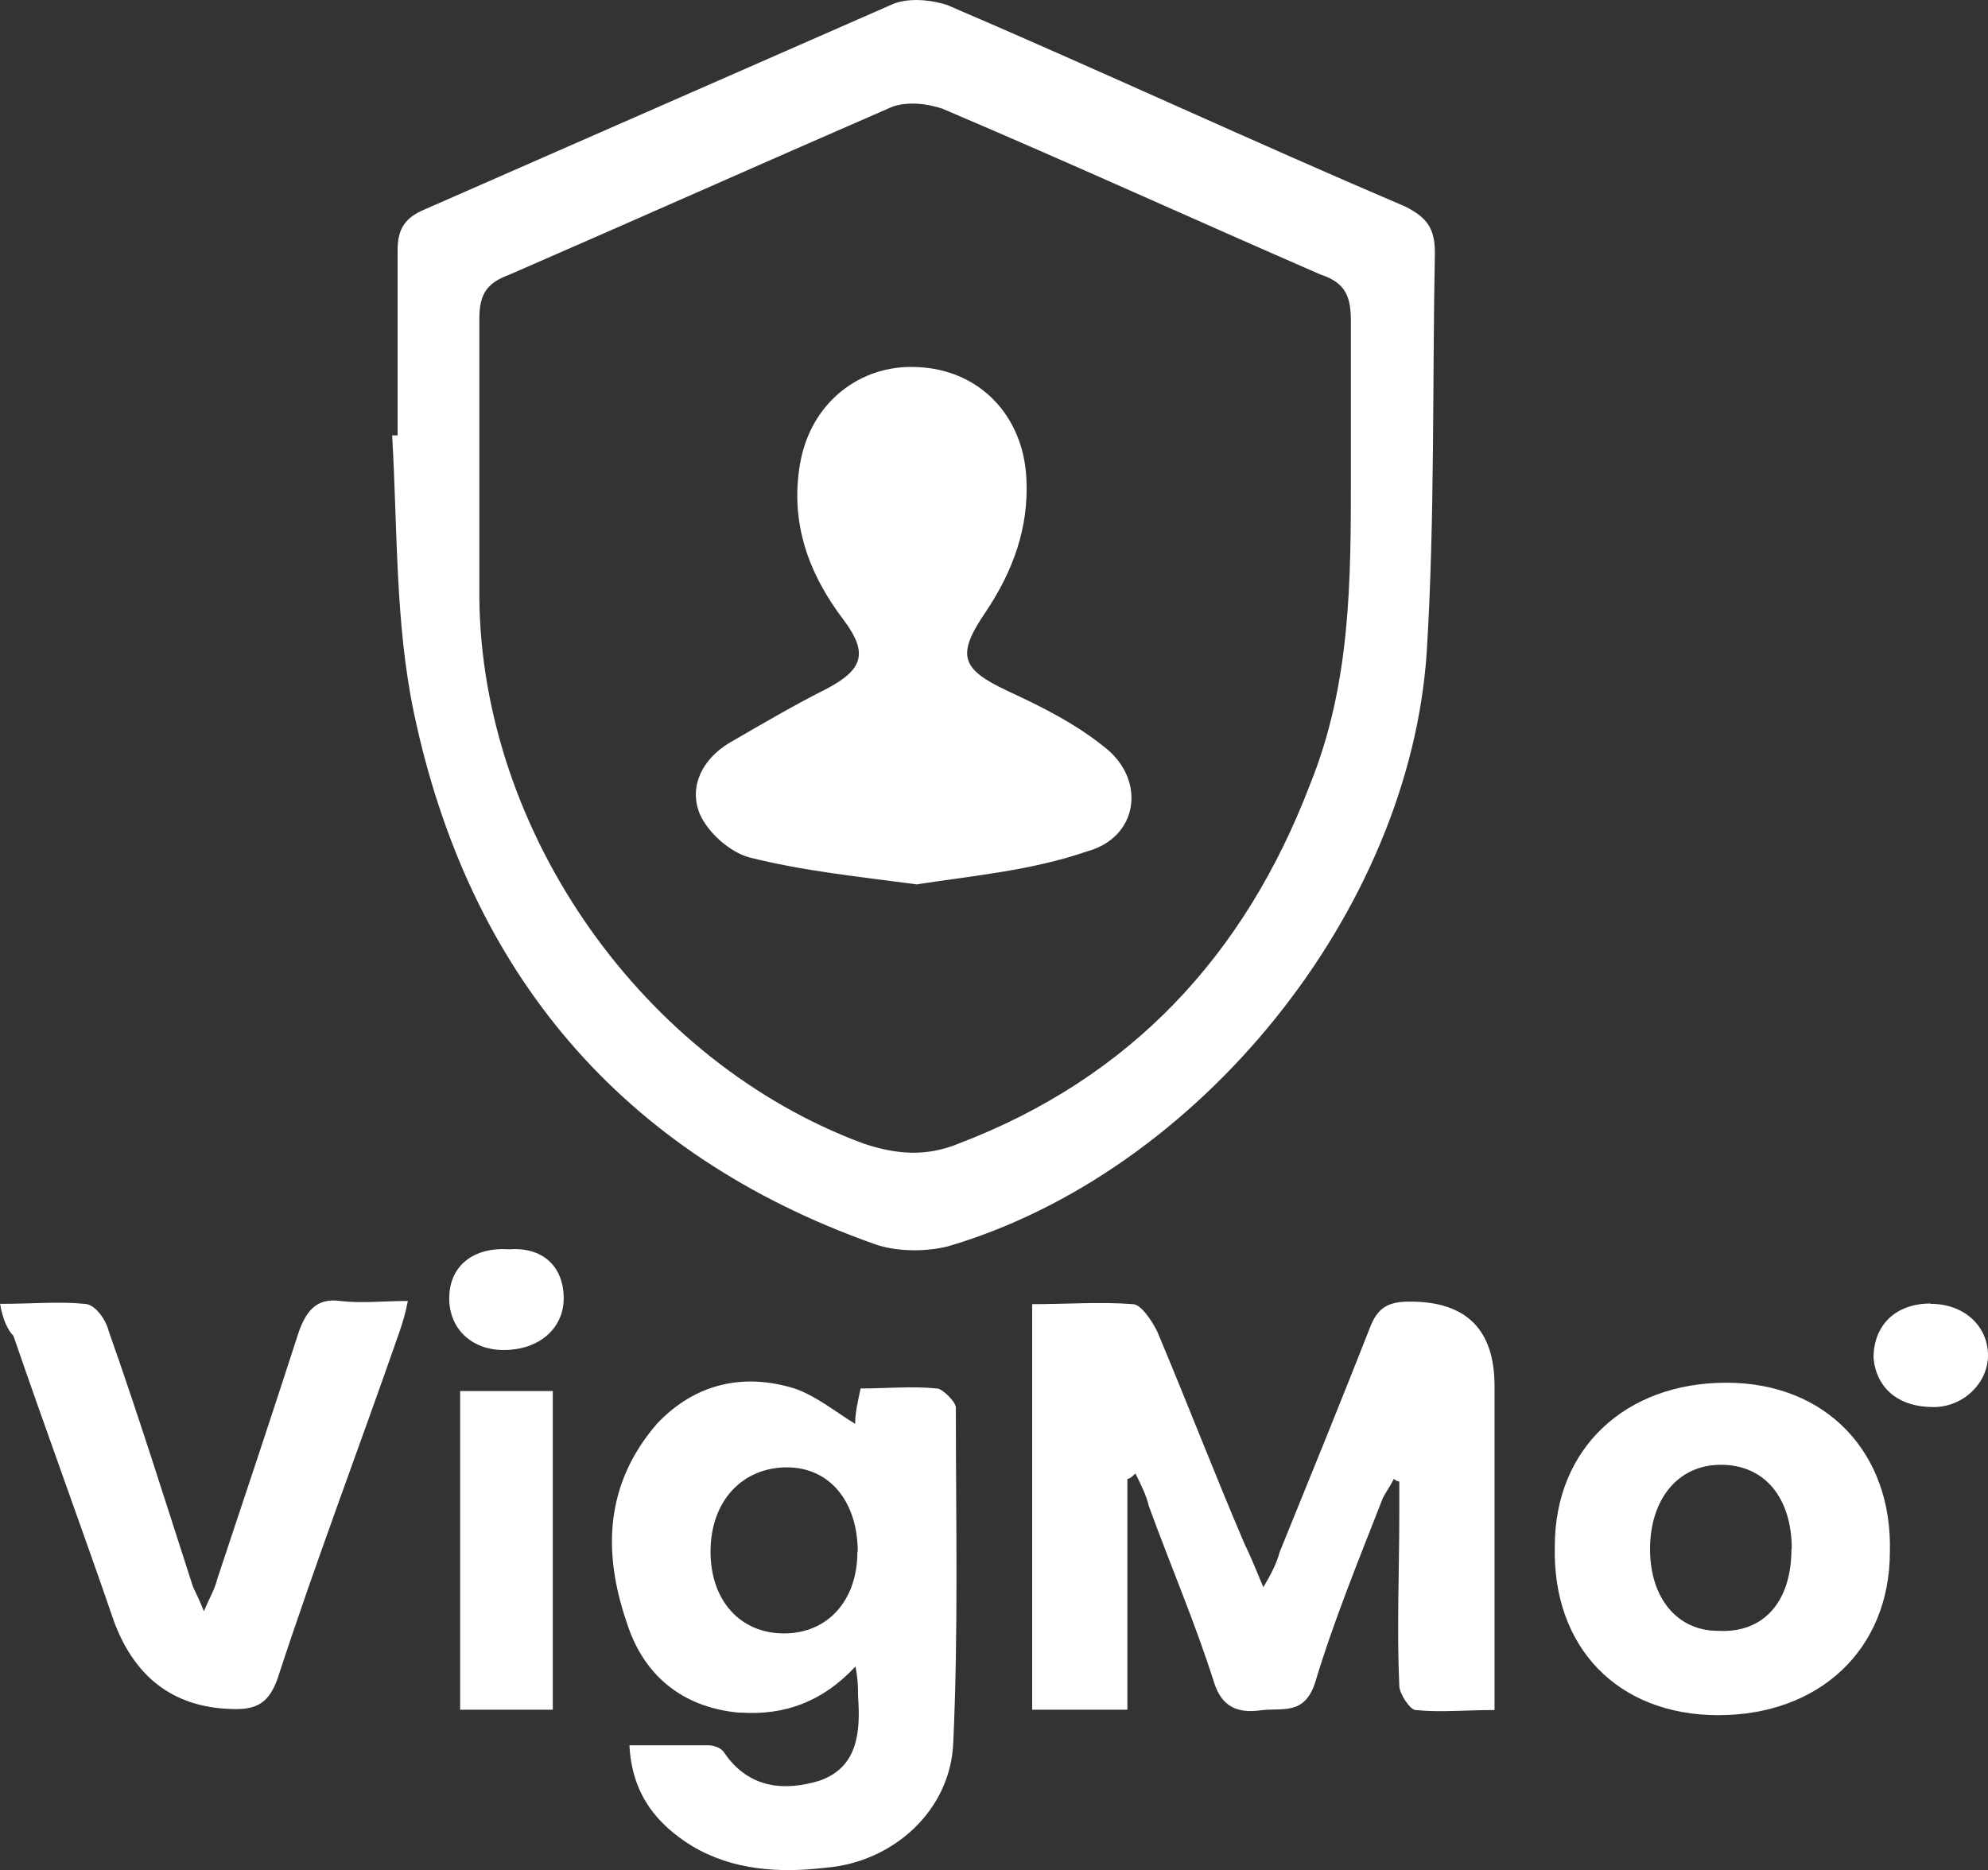 <?xml version="1.0" encoding="UTF-8"?><svg id="Capa_2" xmlns="http://www.w3.org/2000/svg" viewBox="0 0 62 58.33"><rect x="0" y="0" width="62" height="58.33" fill="#333333" stroke="none"/><defs><style>.cls-1{fill:#fff;stroke-width:0px;}</style></defs><g id="Capa_1-2"><path class="cls-1" d="m12.4,13.58v-5.78c0-.68.25-1.02.85-1.27C18.09,4.41,22.93,2.28,27.77.16c.51-.25,1.27-.17,1.78,0,4.76,2.04,9.51,4.25,14.27,6.28.68.34.93.68.93,1.44-.08,4.16,0,8.24-.25,12.4-.51,8.15-7.13,16.31-14.95,18.6-.68.17-1.61.17-2.29-.08-7.9-2.8-12.65-8.49-14.35-16.56-.59-2.8-.51-5.78-.68-8.66,0,0,.08,0,.17,0Zm29.73,1.27v-4.84c0-.76-.17-1.19-.93-1.44-3.91-1.7-7.81-3.48-11.81-5.18-.51-.17-1.19-.25-1.7,0-3.91,1.7-7.9,3.48-11.81,5.18-.68.25-.93.59-.93,1.36v8.75c.08,7.3,5.1,14.44,11.98,16.99,1.02.34,1.95.42,2.97,0,5.35-2.04,8.92-5.86,10.96-11.21,1.27-3.14,1.27-6.37,1.27-9.6Z"/><path class="cls-1" d="m35.16,46.11v7.22h-2.97v-12.65c1.1,0,2.12-.08,3.14,0,.25,0,.59.51.76.85.93,2.21,1.78,4.42,2.72,6.62.17.34.34.76.59,1.36.25-.42.42-.76.51-1.1.93-2.29,1.87-4.59,2.8-6.96.25-.68.59-.85,1.27-.85q2.63,0,2.63,2.63v10.11c-.93,0-1.7.08-2.46,0-.17,0-.51-.51-.51-.76-.08-1.78,0-3.57,0-5.35v-1.02q-.08,0-.17-.08c-.08.17-.25.42-.34.59-.76,1.95-1.53,3.82-2.12,5.78-.34,1.02-1.02.76-1.7.85s-1.19-.08-1.44-.85c-.59-1.87-1.36-3.65-2.04-5.52-.08-.34-.25-.68-.42-1.02-.08.08-.17.17-.25.17Z"/><path class="cls-1" d="m26.67,44.41c0-.34.08-.68.17-1.1.76,0,1.61-.08,2.38,0,.17,0,.59.42.59.59,0,3.48.08,6.96-.08,10.45-.08,2.12-1.87,3.74-3.99,3.91-1.44.17-2.89.08-4.16-.68-1.1-.68-1.87-1.61-1.95-3.14h2.46c.17,0,.42.08.51.25.76,1.1,1.87,1.19,2.97.85,1.19-.42,1.27-1.53,1.19-2.63,0-.25,0-.51-.08-.93-1.02,1.1-2.21,1.53-3.57,1.44h-.08c-1.78-.17-2.97-1.19-3.48-2.8-.76-2.21-.68-4.33.93-6.2,1.19-1.27,2.72-1.61,4.33-1.1.68.25,1.19.68,1.87,1.1Zm.08,3.99c0-1.53-.85-2.63-2.21-2.63s-2.38,1.02-2.38,2.63c0,1.53.93,2.55,2.29,2.55s2.29-1.02,2.29-2.55Z"/><path class="cls-1" d="m0,40.67c1.02,0,1.87-.08,2.63,0,.34,0,.68.51.76.85.93,2.63,1.78,5.35,2.63,7.98.08.17.17.34.34.76.17-.42.34-.68.42-1.02.85-2.55,1.7-5.1,2.55-7.73.25-.68.59-1.02,1.27-.93.68.08,1.36,0,2.12,0-.08.42-.17.68-.25.93-1.27,3.65-2.63,7.22-3.82,10.87-.25.68-.59.93-1.27.93q-2.8,0-3.82-2.72c-1.02-2.97-2.12-5.95-3.14-8.92-.17-.17-.34-.51-.42-1.02Z"/><path class="cls-1" d="m53.59,53.5c-3.14,0-5.18-2.12-5.1-5.27,0-3.06,2.21-5.1,5.35-5.1s5.18,2.21,5.1,5.27c0,3.06-2.21,5.1-5.35,5.1Zm2.29-5.18c0-1.61-.85-2.63-2.21-2.63s-2.21,1.1-2.21,2.63.85,2.55,2.12,2.55c1.44.08,2.29-.93,2.29-2.55Z"/><path class="cls-1" d="m14.35,53.33v-9.94h2.89v9.94h-2.89Z"/><path class="cls-1" d="m60.22,40.67c1.02,0,1.78.68,1.78,1.61,0,.85-.76,1.61-1.7,1.61-1.1,0-1.78-.59-1.87-1.53,0-1.02.68-1.7,1.78-1.7Z"/><path class="cls-1" d="m17.58,40.5c0,.93-.76,1.61-1.87,1.61-1.02,0-1.7-.68-1.7-1.61,0-1.02.76-1.61,1.87-1.53,1.02-.08,1.7.51,1.7,1.53Z"/><path class="cls-1" d="m28.62,27.59c-1.87-.25-3.57-.42-5.27-.85-.59-.17-1.27-.76-1.53-1.36-.34-.85.08-1.7.93-2.21,1.02-.59,2.04-1.19,3.06-1.7,1.1-.59,1.27-1.1.51-2.12-1.1-1.44-1.7-3.06-1.36-4.93.34-1.87,1.87-3.06,3.65-2.97,1.95.08,3.31,1.53,3.4,3.48.08,1.53-.42,2.89-1.27,4.16-.93,1.36-.76,1.78.68,2.46,1.1.51,2.12,1.02,3.06,1.78,1.27,1.02,1.02,2.8-.59,3.23-1.7.59-3.57.76-5.27,1.02Z"/></g></svg>